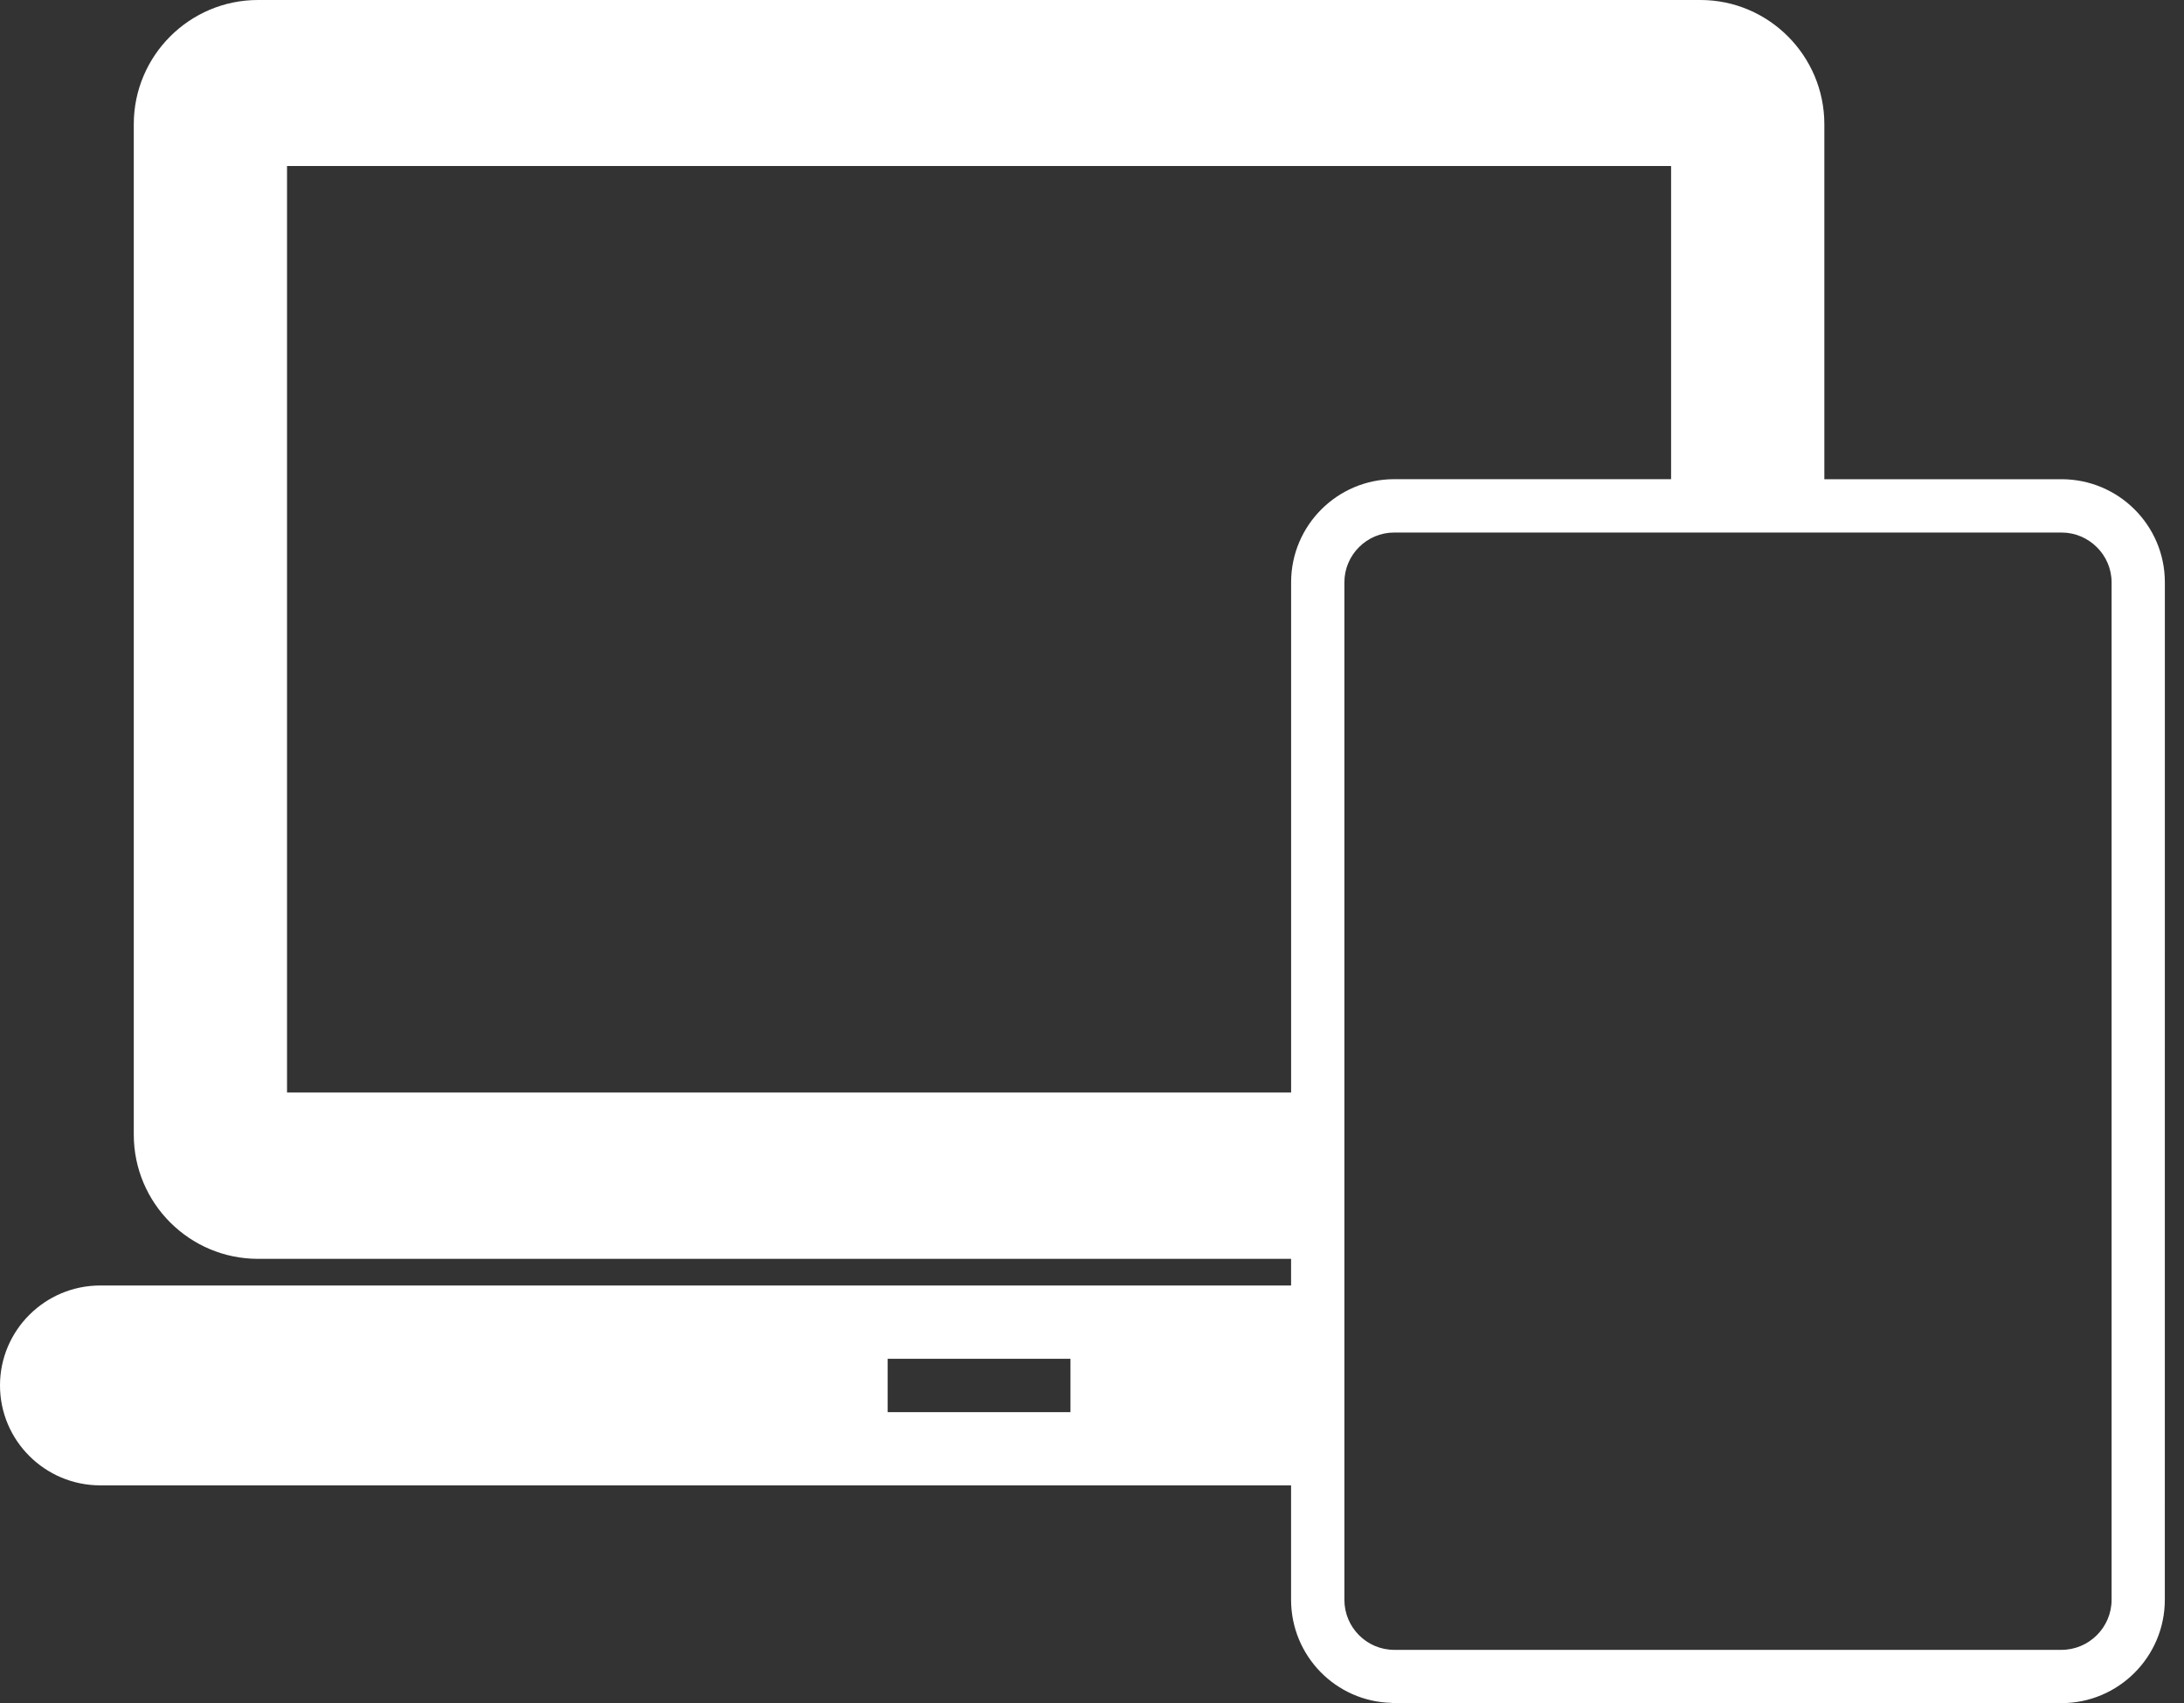 <svg width="59" height="46" viewBox="0 0 59 46" fill="none" xmlns="http://www.w3.org/2000/svg">
<rect x="0" y="0" width="59" height="46" fill="#333333" stroke="none"/>
<path d="M55.691 12.944H49.284V3.355C49.284 1.505 47.779 0 45.937 0H6.969C5.119 0 3.614 1.505 3.614 3.355V30.645C3.614 32.495 5.119 34 6.969 34H34.878V34.72H2.707C1.217 34.72 0 35.929 0 37.419C0 38.909 1.217 40.118 2.707 40.118H34.878V43.207C34.878 44.726 36.088 45.957 37.592 45.993C37.614 46 37.643 46 37.664 46H55.689C57.23 46 58.482 44.747 58.482 43.207L58.483 15.729C58.483 14.189 57.231 12.943 55.69 12.943L55.691 12.944ZM28.918 38.14H23.98V36.7H28.918V38.14ZM34.879 15.729V29.508H7.754V4.484H45.144V12.942H37.665C36.131 12.942 34.879 14.188 34.879 15.728V15.729ZM57.044 43.207C57.044 43.956 56.432 44.561 55.69 44.561H37.665C36.923 44.561 36.318 43.956 36.318 43.207V15.729C36.318 14.988 36.923 14.383 37.665 14.383H55.69C56.432 14.383 57.044 14.988 57.044 15.729V43.207Z" fill="white"/>
</svg>
